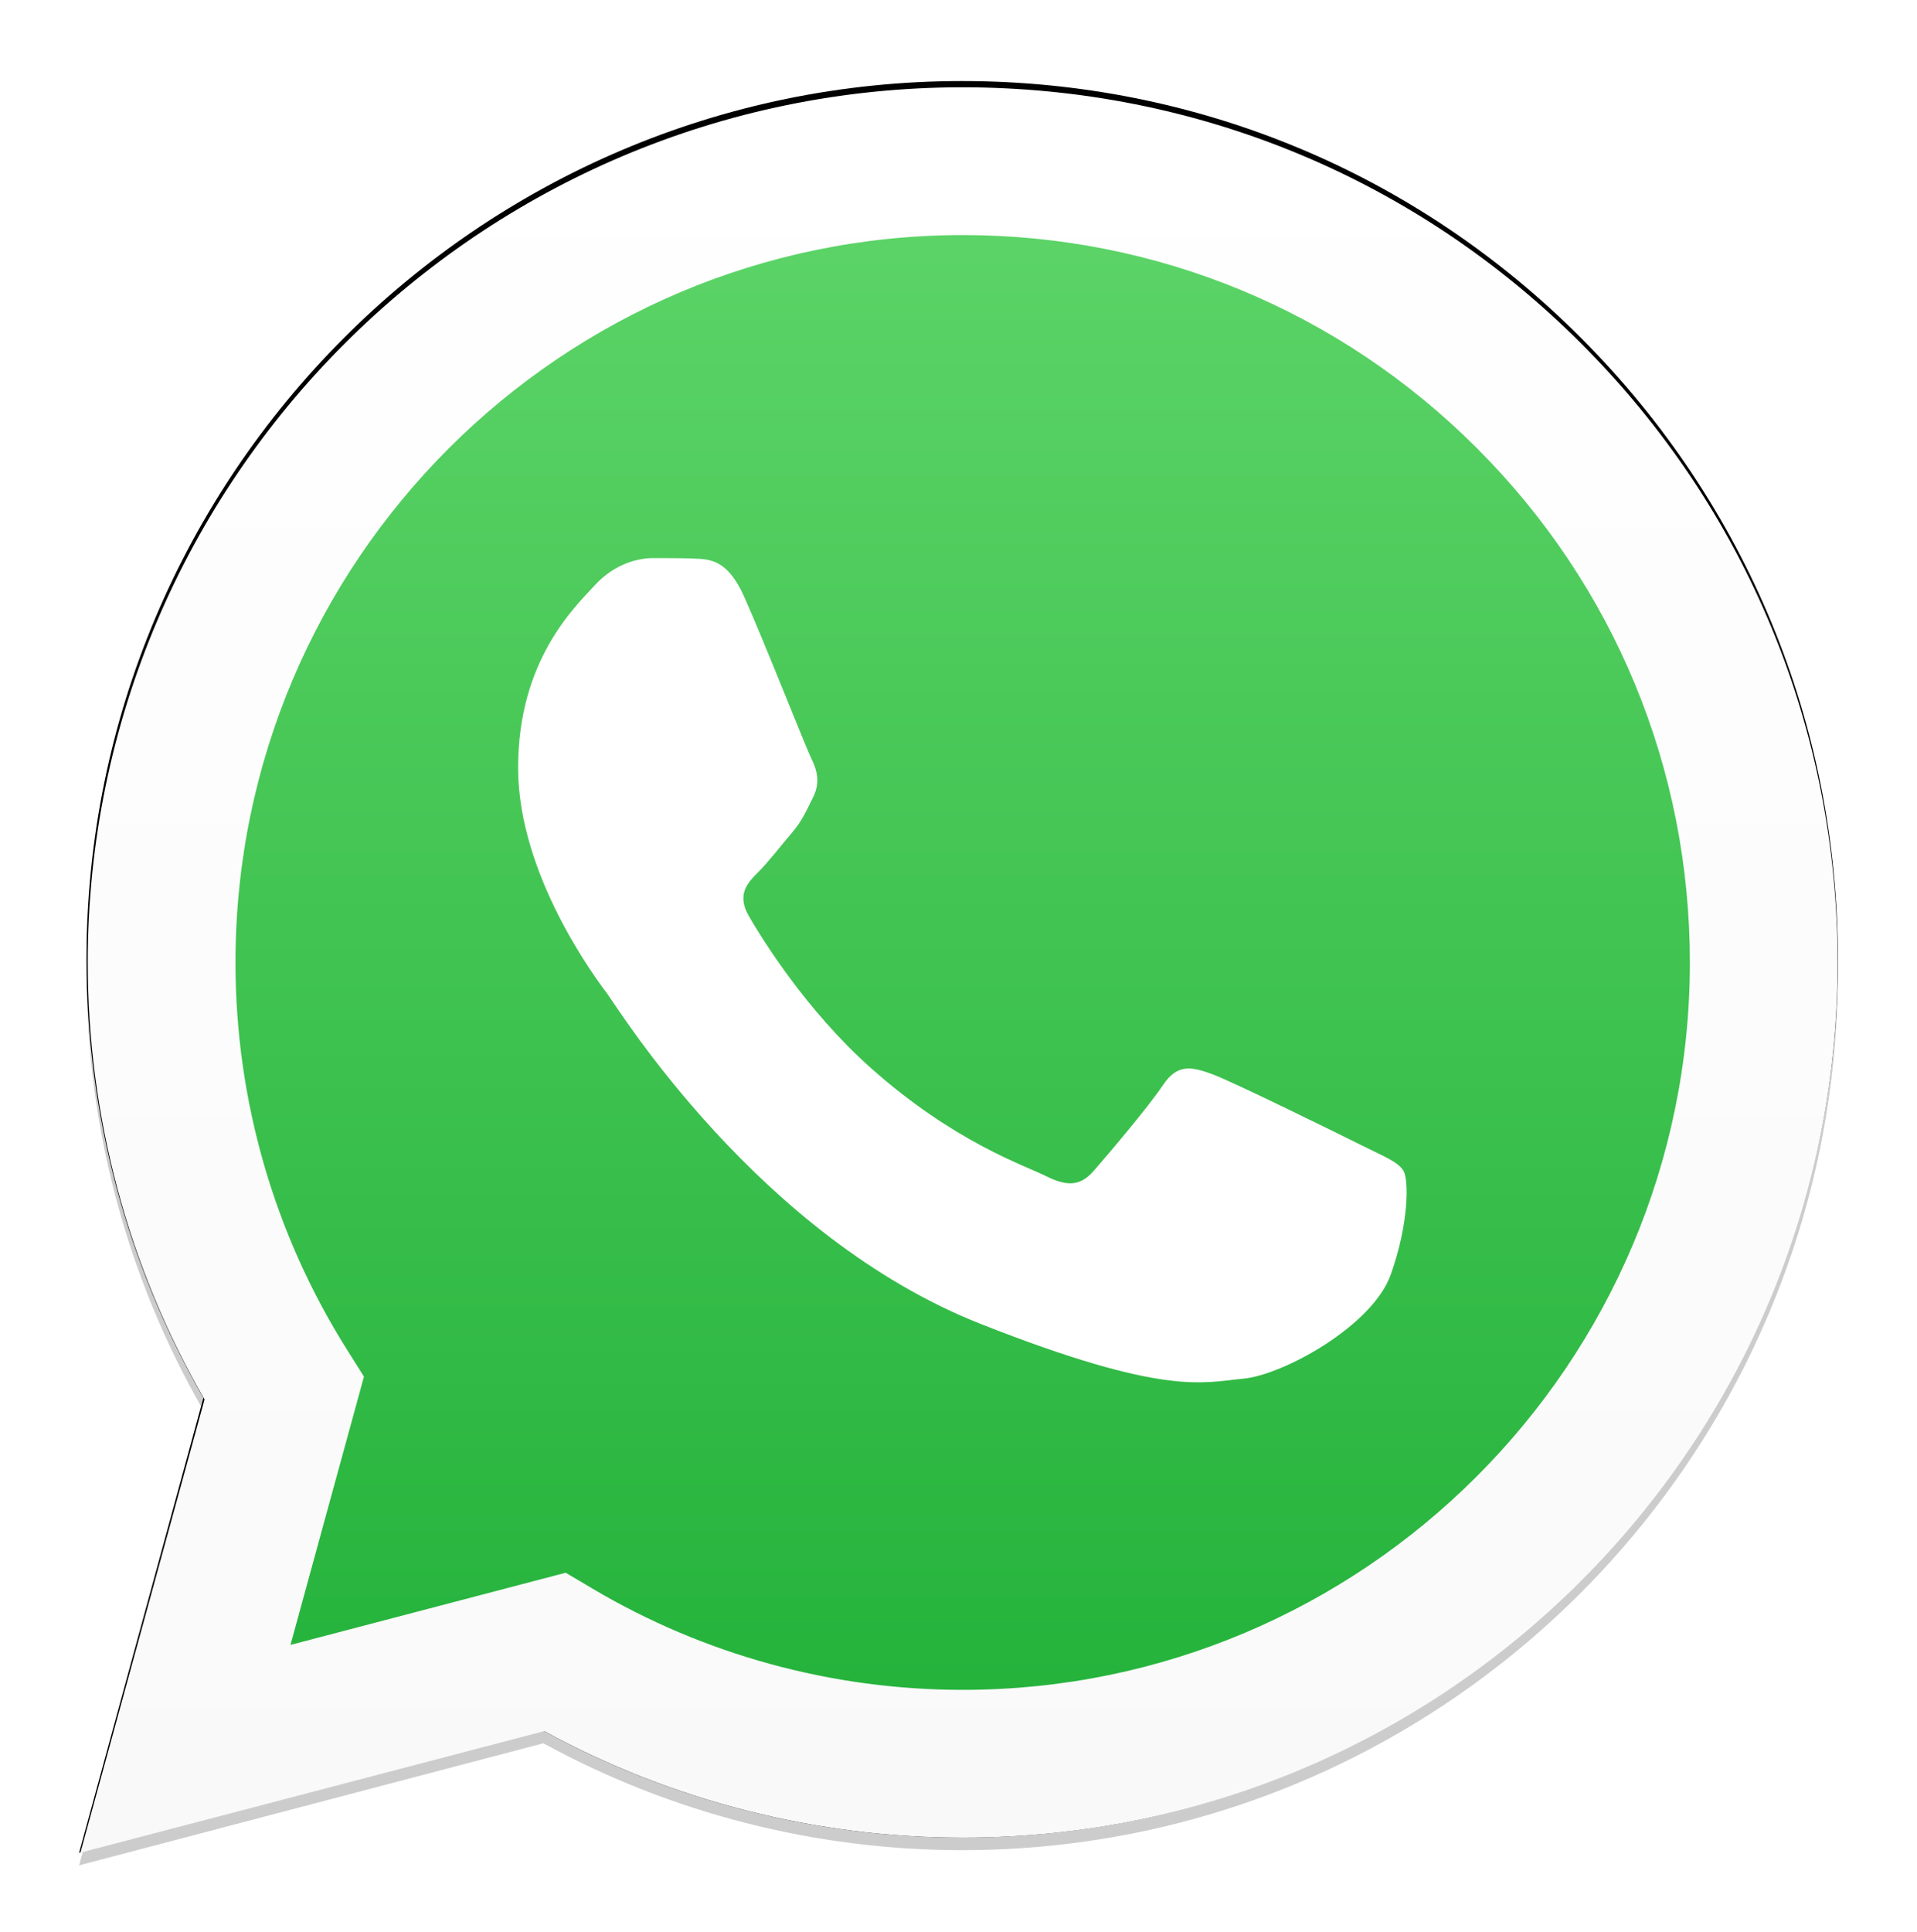 <svg width="520" height="524" viewBox="0 0 520 524" fill="none" xmlns="http://www.w3.org/2000/svg">
<g filter="url(#filter0_f_2_4)">
<g filter="url(#filter1_d_2_4)">
<path d="M23.461 263.472C23.446 305.435 34.381 346.397 55.166 382.504L21.467 505.877L147.388 472.771C182.082 491.742 221.144 501.739 260.896 501.755H260.999C391.91 501.755 498.478 394.935 498.533 263.665C498.555 200.044 473.869 140.224 429.025 95.221C384.174 50.22 324.536 25.425 260.999 25.396C130.065 25.396 23.513 132.2 23.461 263.472V263.472Z" fill="black"/>
</g>
<path d="M23.461 263.472C23.446 305.435 34.381 346.397 55.166 382.504L21.467 505.877L147.388 472.771C182.082 491.742 221.144 501.739 260.896 501.755H260.999C391.91 501.755 498.478 394.935 498.533 263.665C498.555 200.044 473.869 140.224 429.025 95.221C384.174 50.22 324.536 25.425 260.999 25.396C130.065 25.396 23.513 132.2 23.461 263.472V263.472Z" fill="black" fill-opacity="0.2"/>
</g>
<path d="M31.985 260.993C31.973 301.352 42.518 340.76 62.571 375.494L30.067 494.179L151.522 462.332C184.984 480.57 222.658 490.194 261.001 490.208H261.103C387.368 490.208 490.152 387.458 490.204 261.172C490.229 199.975 466.419 142.432 423.159 99.141C379.908 55.85 322.383 31.997 261.095 31.97C134.815 31.97 32.036 134.71 31.985 260.993Z" fill="url(#paint0_linear_2_4)"/>
<path d="M23.805 260.914C23.79 302.728 34.715 343.546 55.482 379.526L21.812 502.462L147.624 469.474C182.287 488.377 221.314 498.34 261.032 498.355H261.134C391.931 498.355 498.404 391.912 498.46 261.107C498.482 197.709 473.818 138.1 429.013 93.256C384.202 48.413 324.617 23.707 261.134 23.678C130.316 23.678 23.857 130.104 23.804 260.914H23.805ZM98.727 373.331L94.03 365.872C74.284 334.474 63.859 298.189 63.876 260.93C63.918 152.204 152.402 63.75 261.209 63.75C313.9 63.772 363.42 84.309 400.667 121.581C437.91 158.85 458.404 208.397 458.389 261.09C458.343 369.82 369.855 458.286 261.135 458.286H261.058C225.656 458.267 190.939 448.763 160.659 430.794L153.453 426.523L78.794 446.097L98.727 373.331Z" fill="url(#paint1_linear_2_4)"/>
<path fill-rule="evenodd" clip-rule="evenodd" d="M201.818 161.737C197.376 151.863 192.7 151.664 188.474 151.491C185.018 151.343 181.06 151.352 177.11 151.352C173.157 151.352 166.731 152.837 161.298 158.771C155.862 164.705 140.541 179.049 140.541 208.225C140.541 237.403 161.793 265.594 164.755 269.554C167.72 273.509 205.779 335.292 266.052 359.061C316.145 378.815 326.338 374.886 337.211 373.898C348.083 372.909 372.295 359.556 377.236 345.709C382.179 331.864 382.179 319.997 380.696 317.516C379.213 315.044 375.26 313.562 369.329 310.596C363.398 307.63 334.245 293.283 328.809 291.306C323.372 289.33 319.418 288.341 315.465 294.278C311.511 300.209 300.155 313.562 296.693 317.517C293.234 321.479 289.775 321.973 283.844 319.008C277.913 316.033 258.815 309.778 236.158 289.577C218.529 273.86 206.629 254.45 203.168 248.513C199.709 242.582 202.798 239.37 205.772 236.414C208.435 233.757 211.704 229.492 214.668 226.029C217.627 222.567 218.616 220.095 220.593 216.141C222.569 212.181 221.581 208.718 220.099 205.753C218.616 202.788 207.092 173.461 201.818 161.737Z" fill="white"/>
<defs>
<filter id="filter0_f_2_4" x="18.053" y="21.983" width="483.894" height="487.308" filterUnits="userSpaceOnUse" color-interpolation-filters="sRGB">
<feFlood flood-opacity="0" result="BackgroundImageFix"/>
<feBlend mode="normal" in="SourceGraphic" in2="BackgroundImageFix" result="shape"/>
<feGaussianBlur stdDeviation="1.707" result="effect1_foregroundBlur_2_4"/>
</filter>
<filter id="filter1_d_2_4" x="0.131" y="0.647" width="519.738" height="523.152" filterUnits="userSpaceOnUse" color-interpolation-filters="sRGB">
<feFlood flood-opacity="0" result="BackgroundImageFix"/>
<feColorMatrix in="SourceAlpha" type="matrix" values="0 0 0 0 0 0 0 0 0 0 0 0 0 0 0 0 0 0 127 0" result="hardAlpha"/>
<feOffset dy="-3.414"/>
<feGaussianBlur stdDeviation="10.668"/>
<feComposite in2="hardAlpha" operator="out"/>
<feColorMatrix type="matrix" values="0 0 0 0 0 0 0 0 0 0 0 0 0 0 0 0 0 0 0.21 0"/>
<feBlend mode="normal" in2="BackgroundImageFix" result="effect1_dropShadow_2_4"/>
<feBlend mode="normal" in="SourceGraphic" in2="effect1_dropShadow_2_4" result="shape"/>
</filter>
<linearGradient id="paint0_linear_2_4" x1="260.134" y1="494.179" x2="260.134" y2="31.969" gradientUnits="userSpaceOnUse">
<stop stop-color="#20B038"/>
<stop offset="1" stop-color="#60D66A"/>
</linearGradient>
<linearGradient id="paint1_linear_2_4" x1="260.137" y1="502.463" x2="260.137" y2="23.678" gradientUnits="userSpaceOnUse">
<stop stop-color="#F9F9F9"/>
<stop offset="1" stop-color="white"/>
</linearGradient>
</defs>
</svg>
